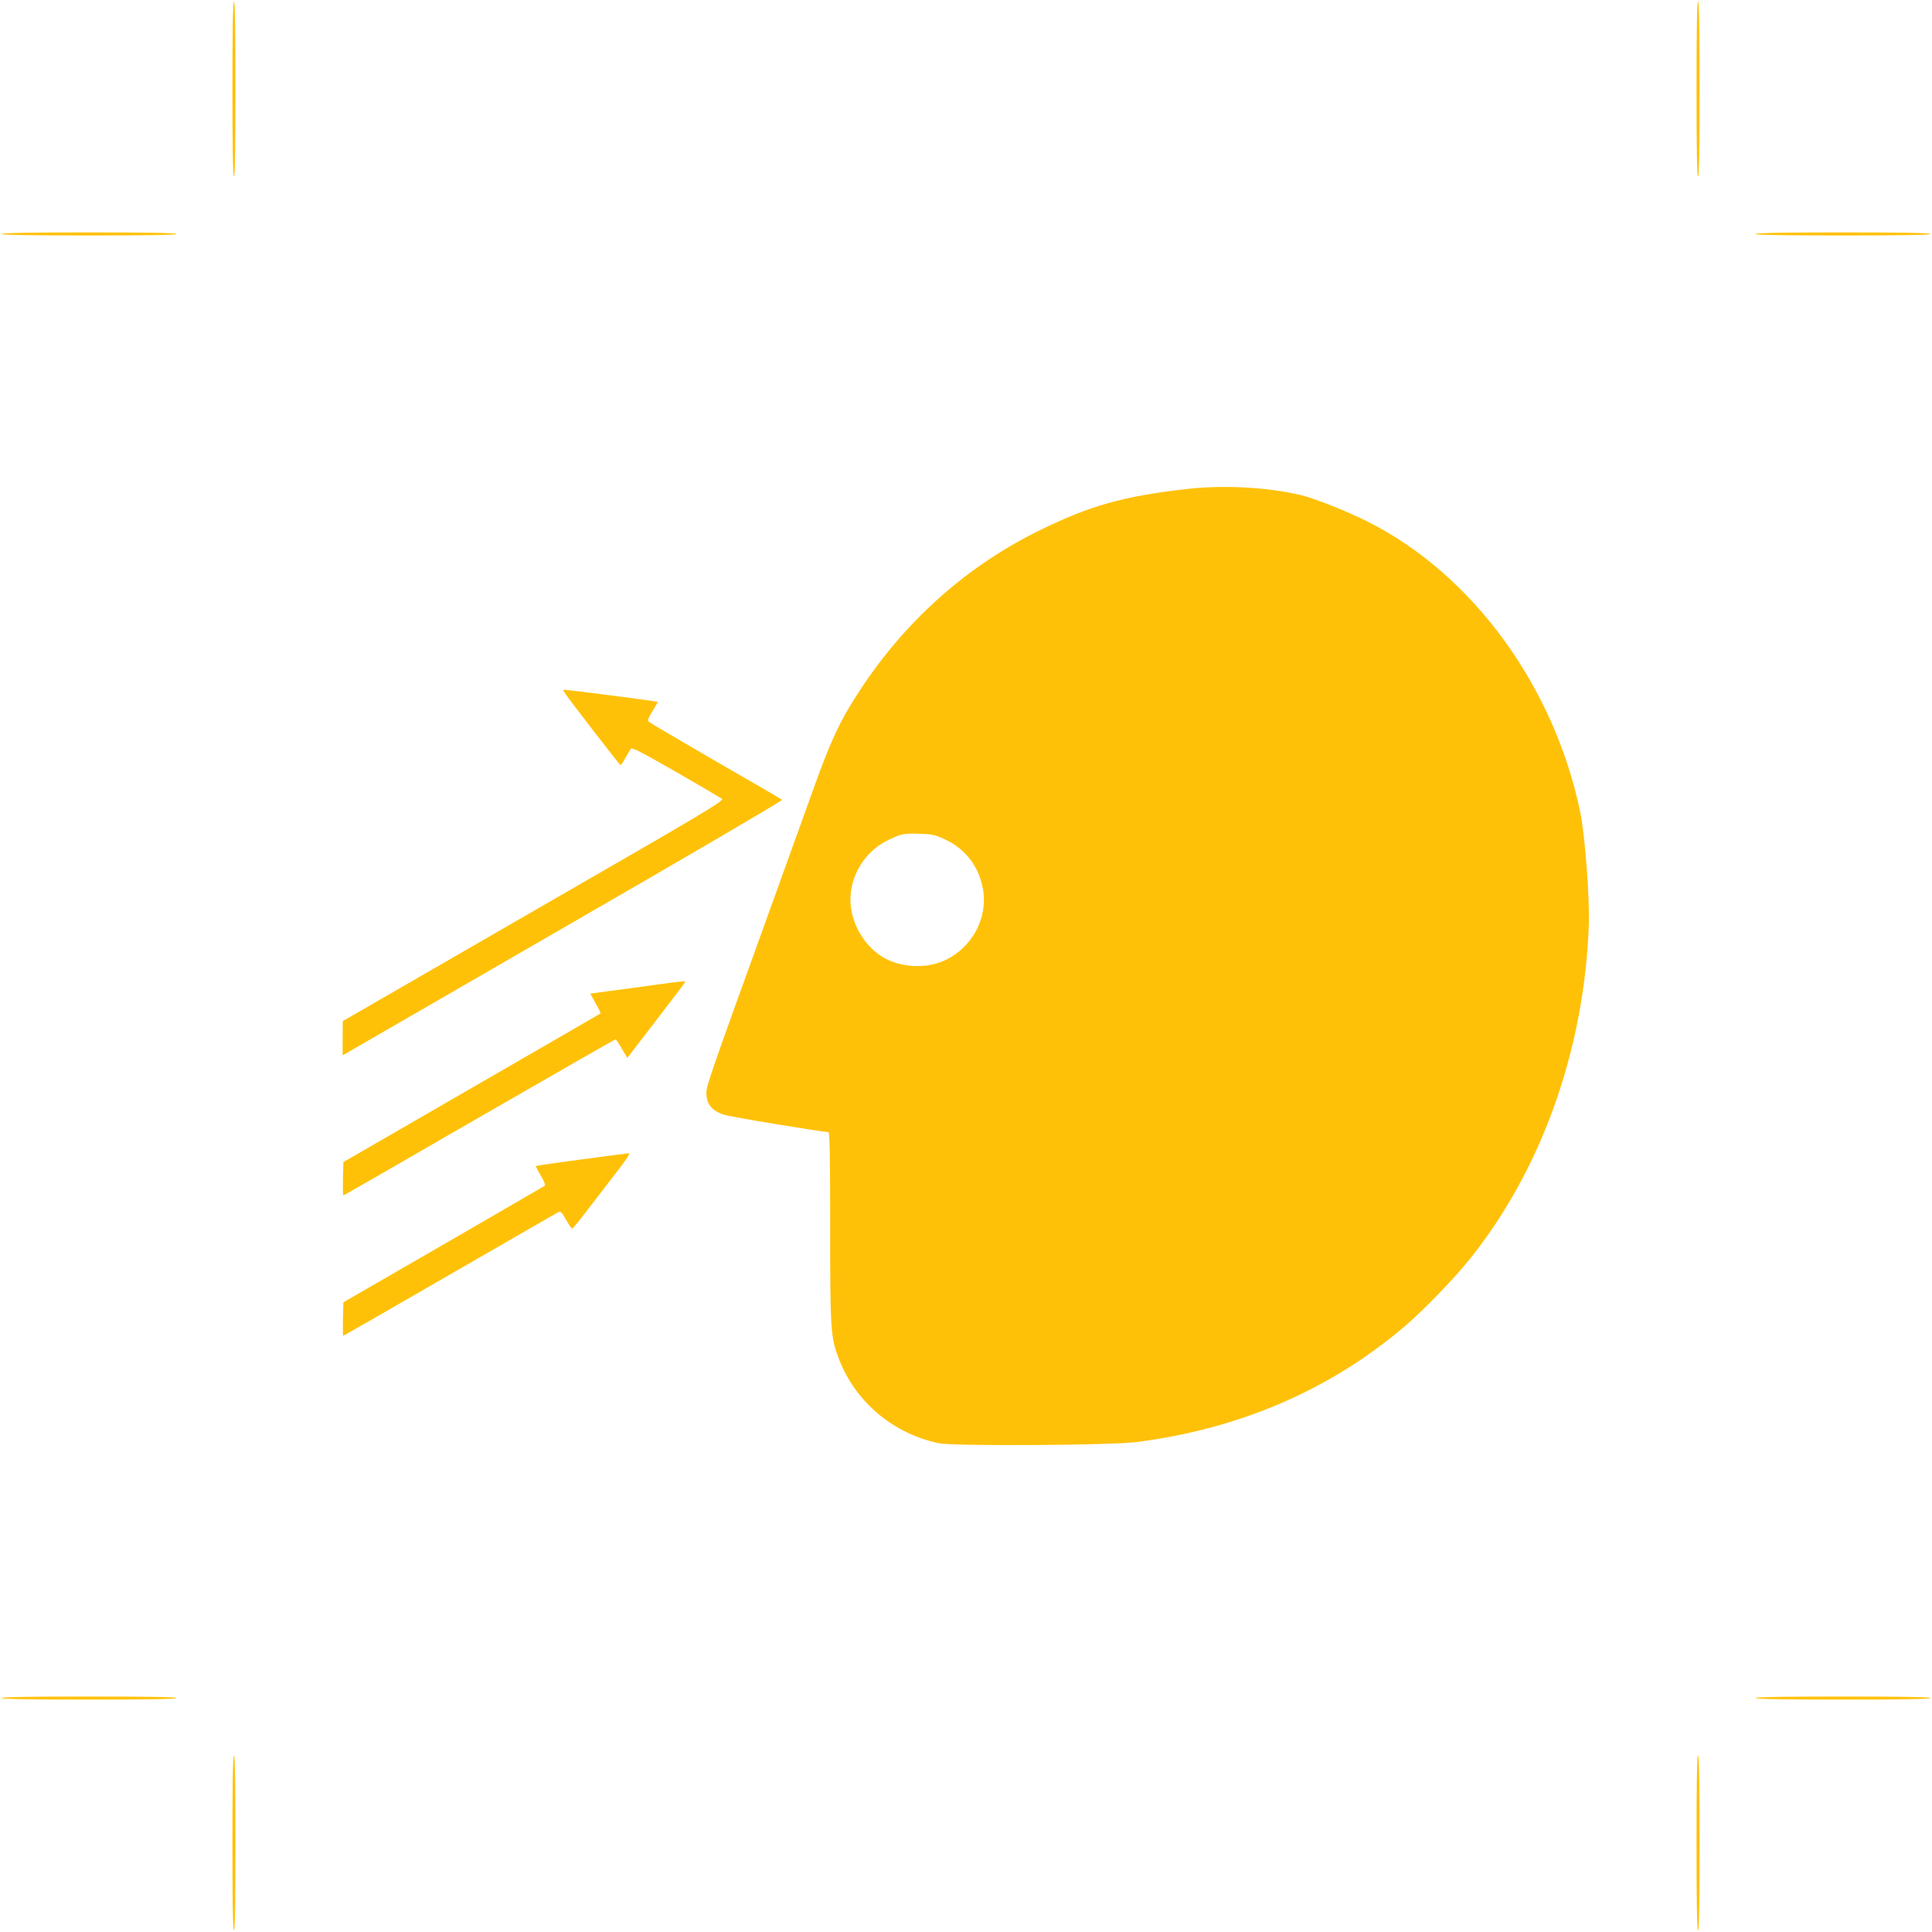 <?xml version="1.0" standalone="no"?>
<!DOCTYPE svg PUBLIC "-//W3C//DTD SVG 20010904//EN"
 "http://www.w3.org/TR/2001/REC-SVG-20010904/DTD/svg10.dtd">
<svg version="1.0" xmlns="http://www.w3.org/2000/svg"
 width="1280pt" height="1280pt" viewBox="0 0 1280 1280"
 preserveAspectRatio="xMidYMid meet">
<g transform="translate(0,1280) scale(0.1,-0.1)"
fill="#ffc107" stroke="none">
<path d="M1540 12210 c0 -380 3 -580 10 -580 7 0 10 200 10 580 0 380 -3 580
-10 580 -7 0 -10 -200 -10 -580z"/>
<path d="M11240 12210 c0 -380 3 -580 10 -580 7 0 10 200 10 580 0 380 -3 580
-10 580 -7 0 -10 -200 -10 -580z"/>
<path d="M10 11250 c0 -7 200 -10 580 -10 380 0 580 3 580 10 0 7 -200 10
-580 10 -380 0 -580 -3 -580 -10z"/>
<path d="M11630 11250 c0 -7 200 -10 580 -10 380 0 580 3 580 10 0 7 -200 10
-580 10 -380 0 -580 -3 -580 -10z"/>
<path d="M7860 9560 c-419 -48 -640 -110 -975 -275 -517 -254 -947 -653 -1255
-1165 -82 -136 -140 -267 -233 -525 -41 -115 -193 -536 -337 -935 -356 -984
-380 -1055 -380 -1101 0 -73 35 -117 115 -144 40 -14 645 -114 693 -115 9 0
12 -133 12 -629 0 -689 3 -732 59 -877 110 -284 360 -493 662 -556 99 -20
1137 -14 1308 8 686 87 1291 349 1786 774 122 105 322 312 424 440 473 590
756 1382 787 2205 7 183 -24 592 -56 752 -172 835 -715 1579 -1407 1926 -138
70 -353 155 -445 177 -224 53 -514 68 -758 40z m-1596 -2323 c136 -64 223
-181 249 -331 32 -188 -71 -381 -248 -466 -124 -60 -293 -53 -413 17 -108 64
-190 185 -212 316 -32 183 71 379 244 461 89 43 100 45 213 42 81 -3 100 -7
167 -39z"/>
<path d="M3741 8210 c37 -55 365 -479 370 -479 3 -1 18 20 32 47 15 26 31 53
36 61 7 11 68 -20 298 -152 158 -91 296 -172 306 -179 17 -13 -113 -90 -1247
-743 l-1265 -730 -1 -113 0 -114 33 19 c17 10 674 390 1459 843 786 453 1425
827 1420 831 -4 4 -200 118 -437 254 -236 137 -436 254 -444 261 -12 11 -9 22
22 73 l36 60 -32 6 c-50 9 -566 75 -584 75 -13 0 -14 -3 -2 -20z"/>
<path d="M4340 6275 c-91 -13 -225 -31 -297 -40 l-132 -18 35 -64 c20 -35 35
-66 33 -67 -2 -2 -386 -224 -854 -494 l-850 -491 -3 -110 c-1 -61 0 -111 3
-111 3 0 408 233 901 518 493 284 899 517 903 516 3 -1 22 -29 41 -62 l36 -61
189 246 c105 136 192 251 193 255 5 10 -3 10 -198 -17z"/>
<path d="M3850 5118 c-162 -21 -296 -41 -299 -43 -2 -3 12 -31 32 -64 26 -44
32 -63 24 -68 -7 -5 -309 -180 -672 -390 l-660 -381 -3 -111 c-1 -61 -1 -111
2 -111 2 0 320 182 707 406 386 223 710 409 719 414 14 7 23 -2 50 -51 19 -32
37 -59 41 -59 4 0 58 66 120 148 62 81 148 193 192 250 57 74 74 102 60 101
-10 -1 -151 -19 -313 -41z"/>
<path d="M10 1550 c0 -7 200 -10 580 -10 380 0 580 3 580 10 0 7 -200 10 -580
10 -380 0 -580 -3 -580 -10z"/>
<path d="M11630 1550 c0 -7 200 -10 580 -10 380 0 580 3 580 10 0 7 -200 10
-580 10 -380 0 -580 -3 -580 -10z"/>
<path d="M1540 590 c0 -380 3 -580 10 -580 7 0 10 200 10 580 0 380 -3 580
-10 580 -7 0 -10 -200 -10 -580z"/>
<path d="M11240 590 c0 -380 3 -580 10 -580 7 0 10 200 10 580 0 380 -3 580
-10 580 -7 0 -10 -200 -10 -580z"/>
</g>
</svg>
